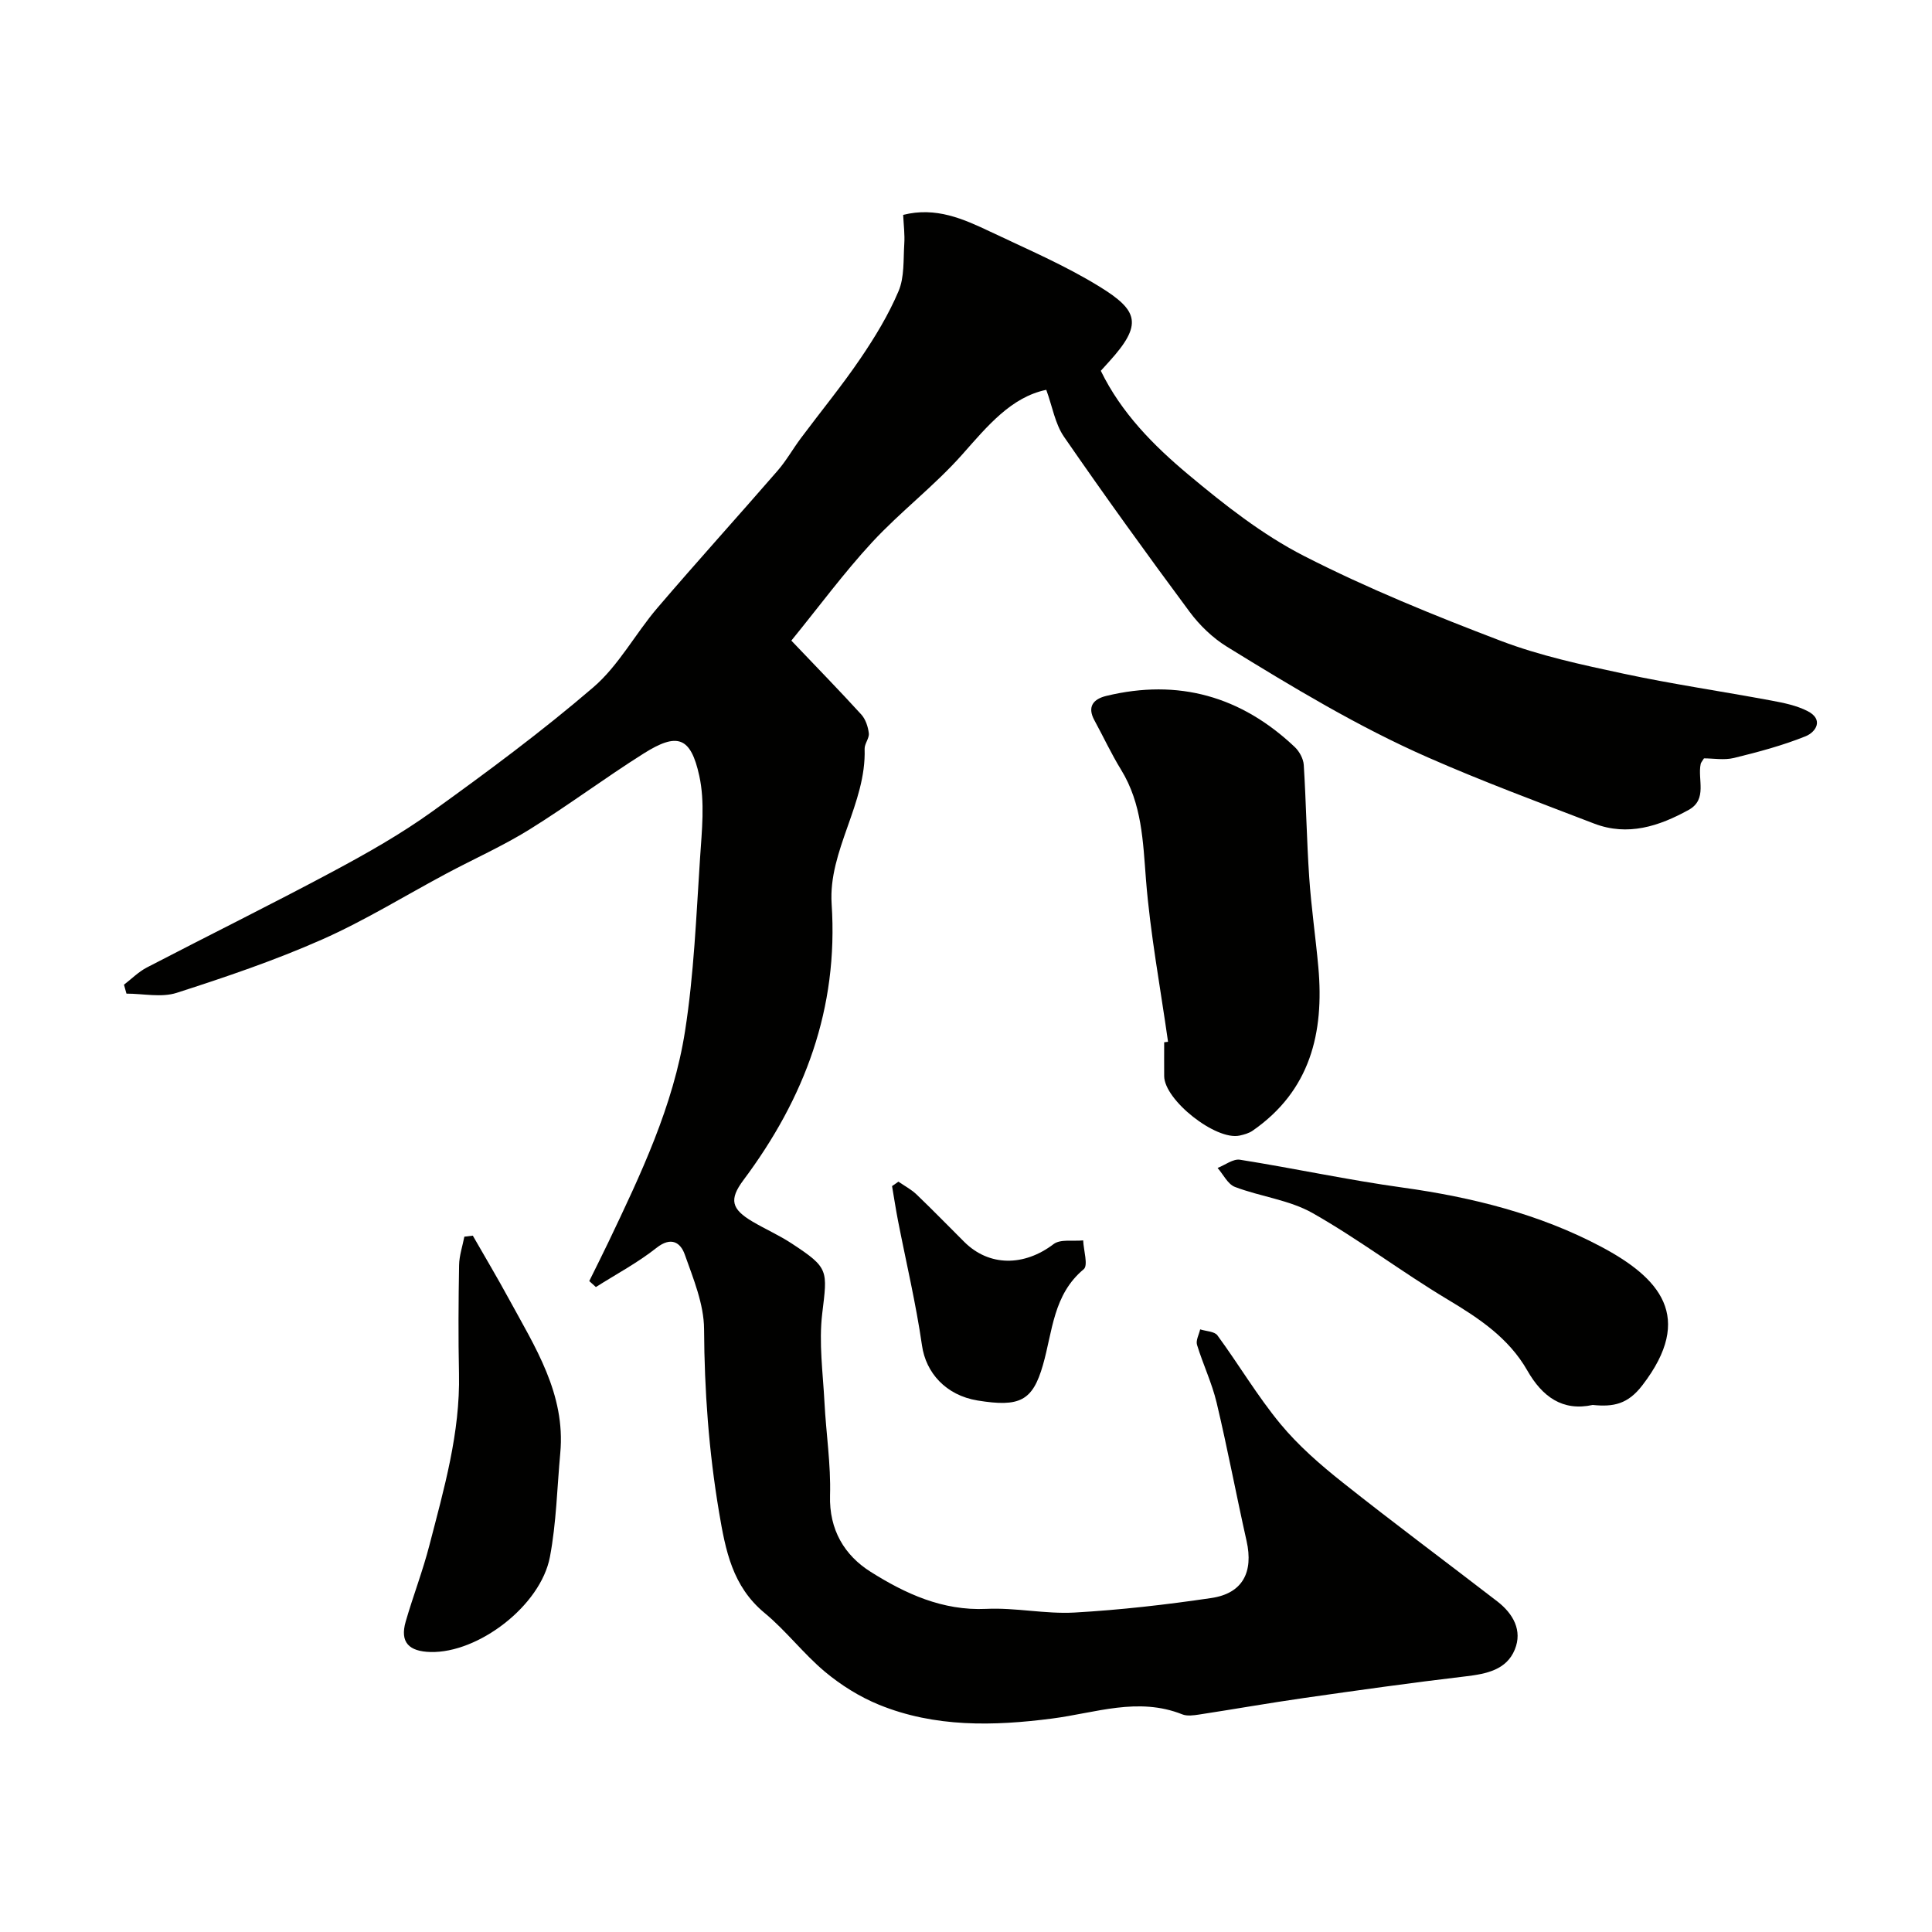 <svg enable-background="new 0 0 400 400" viewBox="0 0 400 400" xmlns="http://www.w3.org/2000/svg"><g fill="#010100"><path d="m122 265.23c1.32-2.68 2.67-5.35 3.96-8.05 6.71-14.06 13.45-28.21 15.87-43.7 1.85-11.82 2.32-23.88 3.11-35.85.37-5.66 1.03-11.58-.16-17-1.78-8.14-4.56-9.01-11.51-4.63-8 5.04-15.59 10.73-23.62 15.72-5.48 3.4-11.42 6.05-17.13 9.09-8.61 4.59-16.95 9.77-25.85 13.71-9.76 4.32-19.93 7.77-30.1 11.04-3.15 1.01-6.91.16-10.39.16-.17-.62-.34-1.23-.51-1.85 1.57-1.2 3-2.66 4.73-3.56 12.83-6.67 25.8-13.07 38.55-19.89 7.04-3.77 14.05-7.74 20.52-12.39 11.41-8.21 22.74-16.6 33.39-25.75 5.23-4.5 8.66-11.05 13.22-16.39 8.18-9.57 16.64-18.9 24.9-28.42 1.81-2.08 3.18-4.54 4.84-6.76 4.1-5.5 8.47-10.81 12.32-16.48 3-4.41 5.82-9.05 7.89-13.94 1.24-2.91.98-6.49 1.19-9.78.13-1.95-.13-3.92-.23-6.02 6.78-1.72 12.49.84 18.09 3.5 7.61 3.61 15.42 6.95 22.56 11.35 8.07 4.97 8.99 7.82 2.01 15.51-.55.61-1.1 1.22-1.74 1.92 4.25 8.73 10.93 15.47 18.09 21.46 7.48 6.26 15.35 12.46 23.97 16.87 13.16 6.73 26.95 12.32 40.78 17.59 8.12 3.09 16.76 4.94 25.3 6.77 10.17 2.18 20.49 3.68 30.72 5.59 2.54.47 5.19 1.01 7.46 2.17 3.41 1.74 1.75 4.35-.41 5.22-4.77 1.92-9.81 3.26-14.83 4.49-2.02.49-4.26.08-6.2.08-.37.61-.62.86-.68 1.15-.69 3.22 1.47 7.33-2.49 9.52-6.12 3.38-12.61 5.51-19.58 2.83-11.51-4.42-23.09-8.72-34.37-13.68-14.53-6.38-28.12-14.61-41.62-22.92-2.97-1.83-5.69-4.45-7.77-7.26-8.85-11.93-17.55-23.99-25.99-36.22-1.85-2.68-2.4-6.25-3.67-9.72-7.26 1.51-12.14 7.45-17.39 13.38-5.74 6.48-12.77 11.81-18.66 18.17-5.84 6.32-10.97 13.3-16.73 20.37 5.35 5.62 10 10.38 14.48 15.3.89.98 1.4 2.53 1.56 3.89.12 1.03-.91 2.17-.87 3.24.37 11.3-7.55 21.05-6.83 32.08 1.43 21.68-5.59 40.23-18.27 57.2-3 4.02-2.49 5.99 1.91 8.59 2.67 1.57 5.53 2.83 8.11 4.53 7.74 5.08 7.38 5.5 6.3 14.52-.72 6.03.15 12.26.47 18.39.33 6.42 1.34 12.85 1.15 19.24-.21 7.14 3.02 12.43 8.41 15.82 7.16 4.51 14.87 8.09 23.93 7.67 6.07-.29 12.23 1.1 18.29.76 9.47-.54 18.94-1.62 28.33-3.01 6.47-.96 8.73-5.35 7.28-11.81-2.14-9.53-3.94-19.14-6.2-28.63-.97-4.08-2.83-7.95-4.06-11.98-.28-.92.41-2.12.65-3.2 1.22.4 2.97.41 3.58 1.25 4.43 6.04 8.27 12.56 13.03 18.32 3.73 4.51 8.27 8.46 12.88 12.12 10.55 8.38 21.37 16.41 32.04 24.64 3.26 2.52 5.24 6 3.61 9.97-1.72 4.19-5.83 5.02-10.08 5.53-11.2 1.32-22.37 2.89-33.54 4.49-7.26 1.04-14.49 2.32-21.75 3.43-1.14.17-2.47.36-3.47-.04-9.16-3.65-17.97-.29-26.98.87-12.05 1.56-24.26 1.86-35.83-2.87-3.99-1.63-7.84-4.04-11.16-6.81-4.46-3.73-8.05-8.49-12.52-12.19-6.67-5.53-8.08-12.94-9.42-20.88-2.12-12.58-3.03-25.14-3.1-37.88-.03-5.17-2.22-10.44-4-15.46-.87-2.45-2.8-3.77-5.84-1.37-3.89 3.08-8.35 5.45-12.56 8.12-.45-.41-.91-.82-1.37-1.24z"/><path d="m241.83 215.69c-1.58-11.19-3.68-22.34-4.57-33.59-.62-7.93-.83-15.68-5.14-22.71-2.03-3.3-3.67-6.84-5.53-10.25-1.57-2.87-.18-4.42 2.46-5.06 14.91-3.61 27.9.08 38.99 10.56.97.91 1.81 2.44 1.89 3.73.49 7.76.6 15.54 1.13 23.29.42 6.22 1.33 12.4 1.89 18.61 1.22 13.58-1.67 25.55-13.61 33.83-.76.53-1.76.8-2.69 1.01-4.93 1.07-15.59-7.35-15.62-12.32-.02-2.33 0-4.67 0-7 .25-.03.52-.07.8-.1z"/><path d="m329.75 290.88c-6.26 1.37-10.45-1.73-13.53-7.12-3.85-6.75-10.01-10.83-16.54-14.74-9.47-5.67-18.32-12.42-27.91-17.86-4.83-2.74-10.79-3.4-16.09-5.42-1.48-.56-2.41-2.58-3.59-3.93 1.55-.6 3.22-1.93 4.64-1.7 11.26 1.79 22.43 4.21 33.72 5.77 14.32 1.99 28.28 5.48 40.95 12.19 12.2 6.46 19.53 14.57 8.64 28.73-3 3.92-5.97 4.52-10.29 4.08z"/><path d="m97.89 255.83c2.49 4.34 5.05 8.65 7.44 13.04 5.44 10.01 11.79 19.74 10.67 31.96-.66 7.17-.81 14.44-2.14 21.49-1.92 10.17-14.87 19.97-24.74 19.71-4.38-.12-6.39-1.94-5.12-6.32 1.53-5.29 3.53-10.45 4.9-15.77 3.02-11.67 6.39-23.29 6.13-35.55-.16-7.48-.11-14.97.02-22.45.03-1.97.71-3.94 1.09-5.9.59-.07 1.17-.14 1.75-.21z"/><path d="m186.01 244.65c1.25.87 2.63 1.59 3.72 2.62 3.36 3.22 6.61 6.56 9.91 9.85 5.16 5.14 12.4 5.09 18.49.46 1.42-1.08 4.05-.55 6.13-.77.08 2.05 1.07 5.18.11 5.97-6.33 5.26-6.44 12.87-8.44 19.83-2.14 7.46-4.82 8.76-13.52 7.35-6.61-1.08-10.72-5.77-11.52-11.39-1.25-8.68-3.29-17.24-4.97-25.85-.46-2.37-.82-4.76-1.23-7.15.44-.3.88-.61 1.32-.92z"/></g></svg>